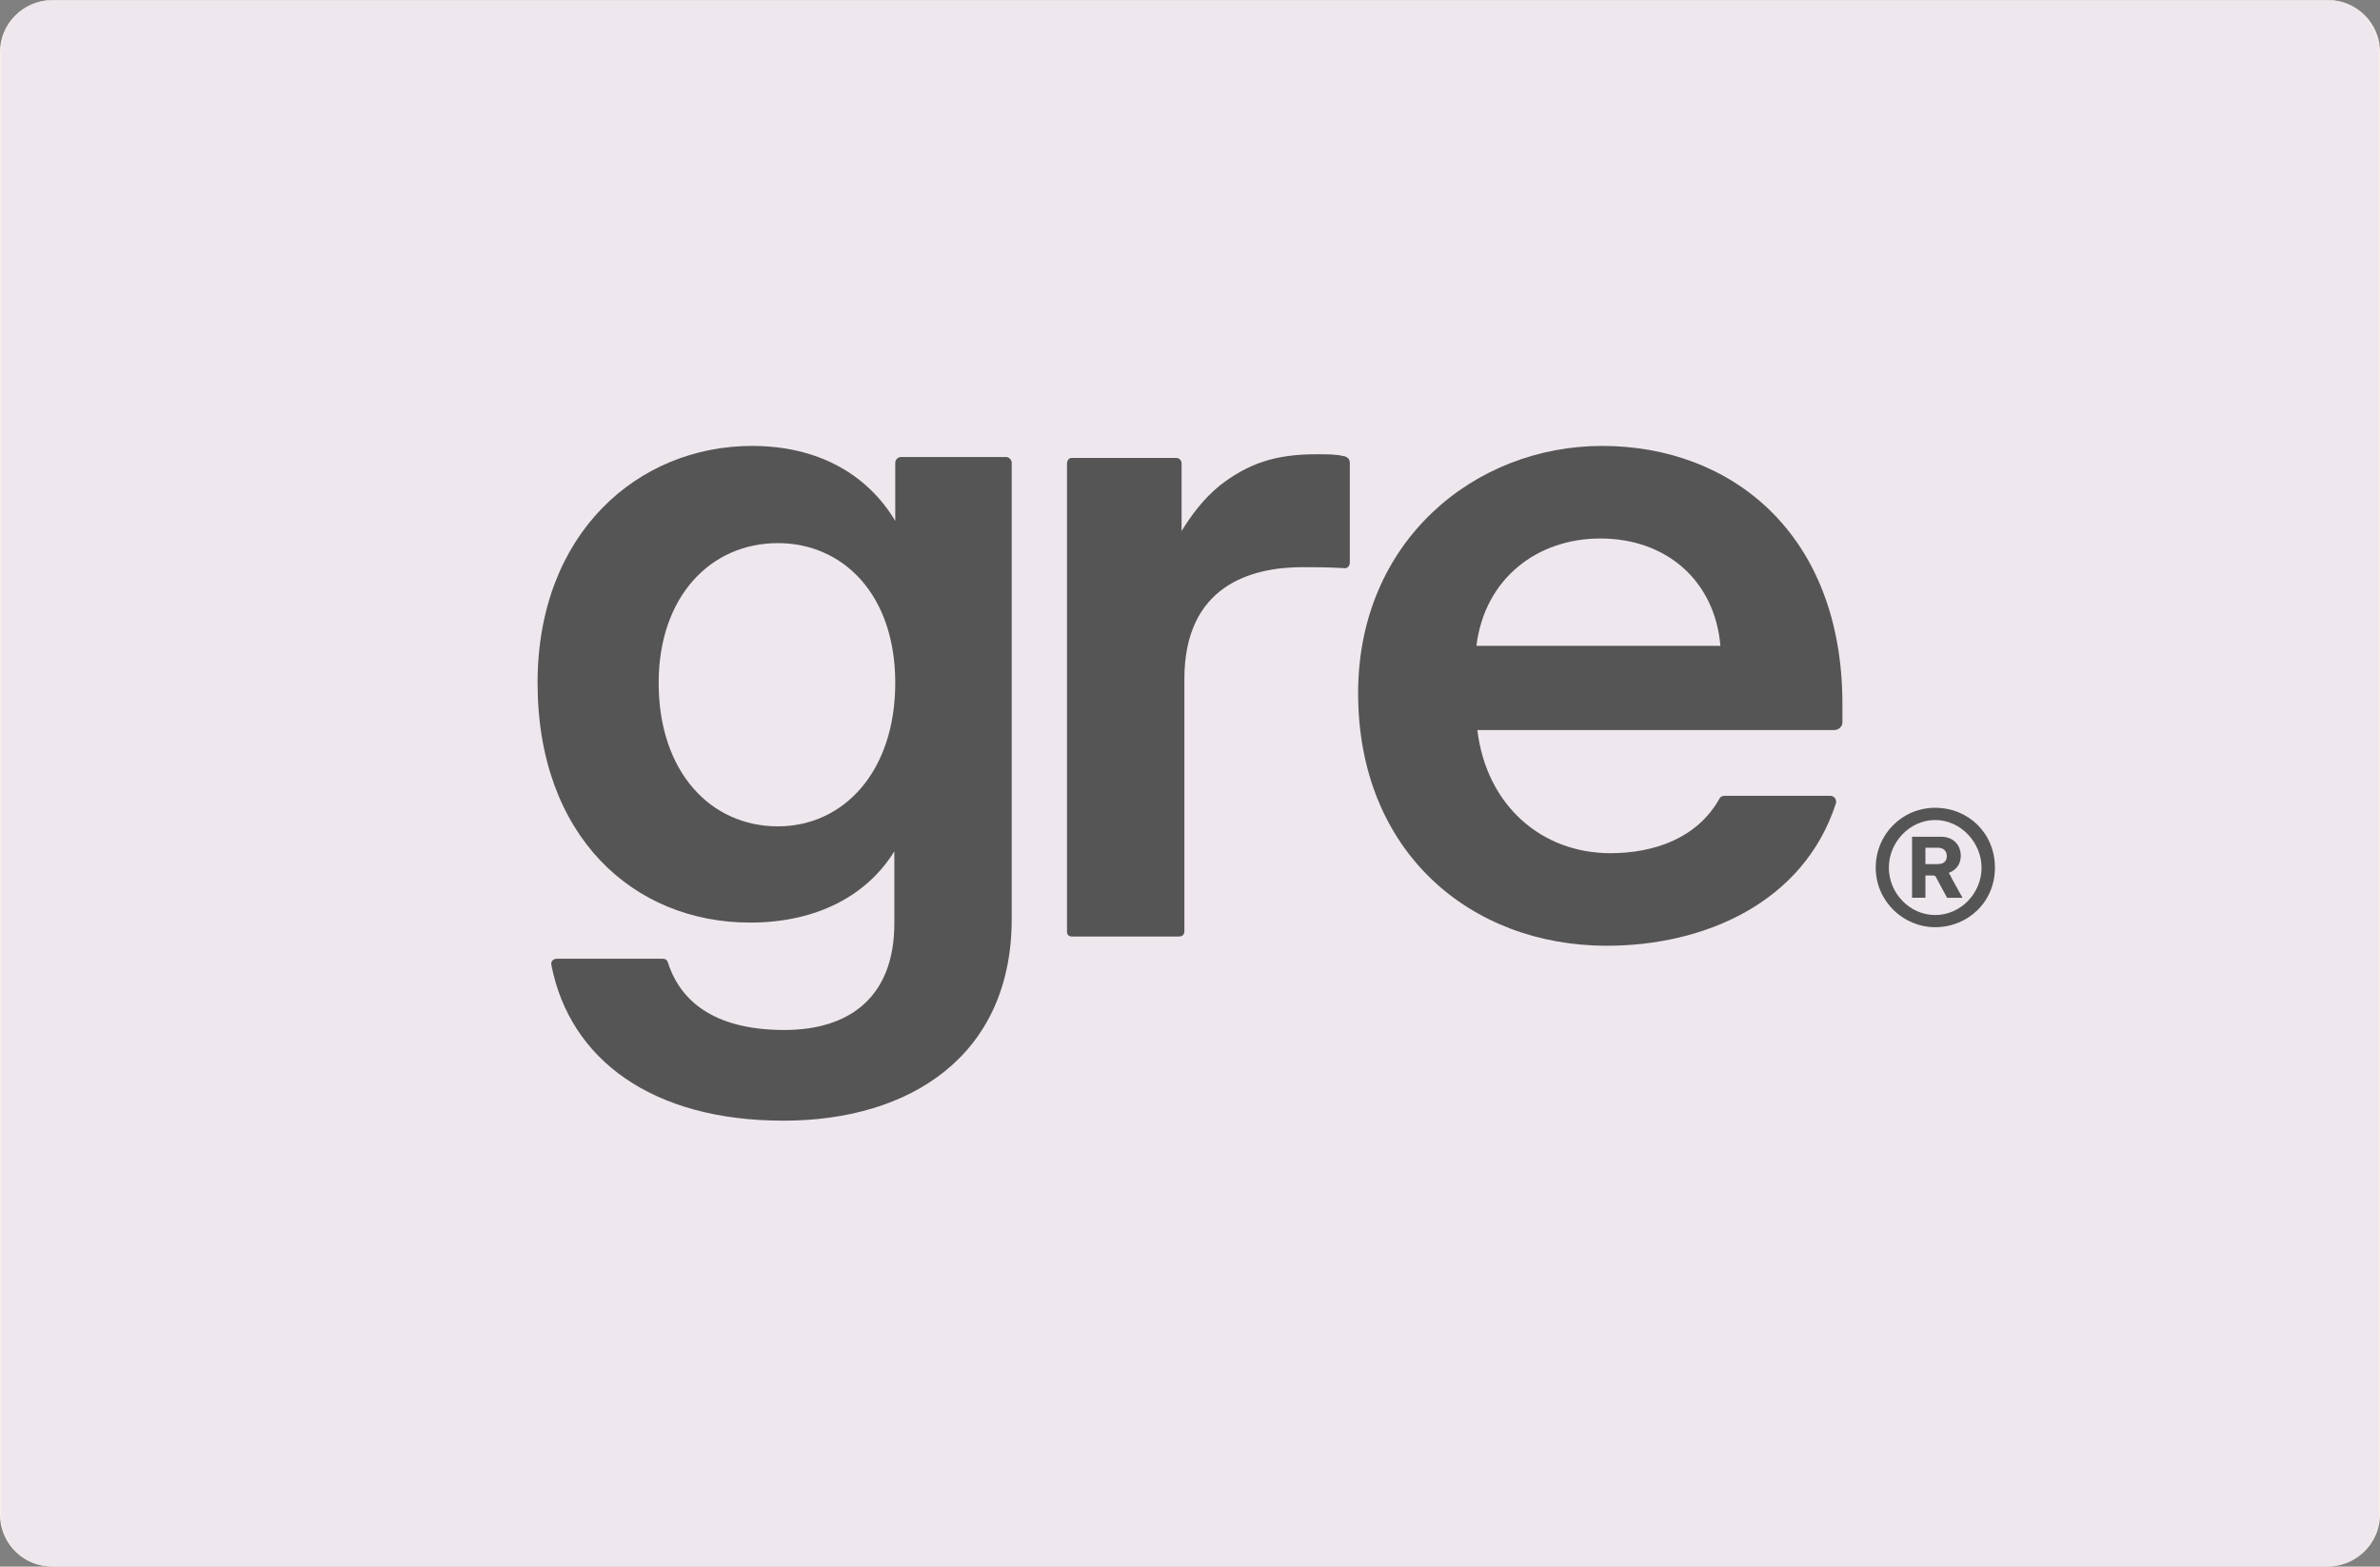 <?xml version="1.0" encoding="UTF-8"?>
<!DOCTYPE svg PUBLIC "-//W3C//DTD SVG 1.1//EN" "http://www.w3.org/Graphics/SVG/1.1/DTD/svg11.dtd">
<!-- Creator: CorelDRAW -->
<svg xmlns="http://www.w3.org/2000/svg" xml:space="preserve" width="404.75mm" height="266.419mm" version="1.1" style="shape-rendering:geometricPrecision; text-rendering:geometricPrecision; image-rendering:optimizeQuality; fill-rule:evenodd; clip-rule:evenodd"
viewBox="0 0 12408.59 8167.72"
 xmlns:xlink="http://www.w3.org/1999/xlink"
 xmlns:xodm="http://www.corel.com/coreldraw/odm/2003">
 <rect x="0" y="0" width="12408.59" height="8167.72" fill="#808080" stroke="none"/>
 <defs>
  <style type="text/css">
   <![CDATA[
    .fil0 {fill:#EFE7EE}
    .fil1 {fill:#F7F0EA;fill-rule:nonzero}
    .fil2 {fill:#555555;fill-rule:nonzero}
   ]]>
  </style>
 </defs>
 <g id="Layer_x0020_1">
  <g>
   <path class="fil0" d="M272.77 1.45l11863.05 0c148.38,0 269.78,121.4 269.78,269.78l0 7625.25c0,148.38 -121.4,269.78 -269.78,269.78l-11863.05 0c-148.38,0 -269.78,-121.4 -269.78,-269.78l0 -7625.25c0,-148.38 121.4,-269.78 269.78,-269.78z"/>
   <path id="_1" class="fil1" d="M12134.56 2.91l-11863.05 0 2.51 -2.91 11863.05 0 0 0 -2.51 2.91zm274.03 267.72l-5.98 1.22 0 0 -0.35 -13.8 -1.05 -13.62 -1.72 -13.43 -2.38 -13.22 -3.02 -13 -3.64 -12.76 -4.25 -12.49 -4.84 -12.21 -5.41 -11.92 -5.96 -11.6 -6.51 -11.27 -7.02 -10.92 -7.52 -10.56 -8 -10.18 -8.48 -9.78 -8.92 -9.36 -9.35 -8.92 -9.77 -8.47 -10.16 -8 -10.54 -7.51 -10.9 -7.01 -11.25 -6.49 -11.57 -5.94 -11.87 -5.39 -12.16 -4.82 -12.42 -4.22 -12.67 -3.62 -12.89 -3 -13.1 -2.35 -13.28 -1.7 -13.44 -1.03 -13.59 -0.35 2.51 -2.91 14.07 0.36 13.86 1.06 13.64 1.74 13.4 2.41 13.16 3.06 12.89 3.68 12.61 4.29 12.32 4.88 12.01 5.45 11.69 6.01 11.35 6.55 10.99 7.06 10.62 7.57 10.24 8.05 9.83 8.53 9.41 8.97 8.97 9.41 8.52 9.83 8.05 10.22 7.55 10.61 7.05 10.97 6.53 11.32 5.99 11.65 5.43 11.97 4.86 12.26 4.26 12.55 3.66 12.81 3.03 13.05 2.39 13.28 1.73 13.49 1.05 13.68 0.35 13.86 0 0zm-5.98 7626.47l0 -7625.25 5.98 -1.22 0 7625.25 0 0 -5.98 1.22zm-268.05 270.63l2.51 -2.91 0 0 13.55 -0.35 13.34 -1.02 13.13 -1.68 12.9 -2.32 12.67 -2.94 12.43 -3.55 12.19 -4.15 11.94 -4.73 11.68 -5.3 11.4 -5.86 11.1 -6.41 10.79 -6.93 10.44 -7.44 10.08 -7.94 9.71 -8.42 9.3 -8.87 8.88 -9.31 8.44 -9.74 7.98 -10.14 7.5 -10.53 7 -10.9 6.49 -11.25 5.95 -11.58 5.4 -11.9 4.83 -12.2 4.25 -12.48 3.64 -12.74 3.02 -12.99 2.38 -13.22 1.72 -13.43 1.05 -13.62 0.35 -13.8 5.98 -1.22 -0.35 13.86 -1.05 13.68 -1.73 13.5 -2.39 13.28 -3.04 13.06 -3.66 12.82 -4.27 12.56 -4.87 12.28 -5.44 11.98 -6 11.67 -6.55 11.34 -7.07 11 -7.58 10.64 -8.08 10.26 -8.55 9.87 -9.02 9.45 -9.46 9.03 -9.9 8.58 -10.32 8.12 -10.72 7.64 -11.11 7.14 -11.49 6.63 -11.86 6.09 -12.2 5.54 -12.54 4.97 -12.84 4.37 -13.13 3.75 -13.38 3.11 -13.6 2.44 -13.79 1.77 -13.96 1.07 -14.11 0.36 0 0zm-11860.54 -2.91l11863.05 0 -2.51 2.91 -11863.05 0 0 0 2.51 -2.91zm-274.03 -267.72l5.98 -1.22 0 0 0.35 13.8 1.05 13.62 1.72 13.43 2.38 13.22 3.02 13 3.64 12.76 4.25 12.49 4.84 12.21 5.41 11.92 5.96 11.6 6.51 11.27 7.02 10.92 7.52 10.56 8 10.18 8.48 9.78 8.92 9.35 9.36 8.92 9.77 8.47 10.16 8 10.54 7.51 10.9 7.01 11.25 6.49 11.57 5.94 11.87 5.39 12.16 4.82 12.42 4.22 12.67 3.62 12.89 3 13.1 2.35 13.28 1.7 13.44 1.03 13.59 0.35 -2.51 2.91 -14.07 -0.36 -13.86 -1.06 -13.64 -1.74 -13.4 -2.41 -13.16 -3.06 -12.89 -3.68 -12.61 -4.29 -12.32 -4.88 -12.01 -5.45 -11.69 -6.01 -11.35 -6.55 -10.99 -7.06 -10.62 -7.57 -10.24 -8.05 -9.83 -8.53 -9.41 -8.97 -8.97 -9.41 -8.52 -9.83 -8.05 -10.22 -7.55 -10.61 -7.05 -10.97 -6.53 -11.32 -5.99 -11.65 -5.43 -11.97 -4.86 -12.26 -4.26 -12.55 -3.66 -12.81 -3.03 -13.05 -2.39 -13.28 -1.73 -13.49 -1.05 -13.68 -0.35 -13.86 0 0zm5.98 -7626.47l0 7625.25 -5.98 1.22 0 -7625.25 0 0 5.98 -1.22zm268.05 -270.63l-2.51 2.91 0 0 -13.55 0.35 -13.34 1.02 -13.13 1.68 -12.9 2.32 -12.67 2.94 -12.43 3.55 -12.19 4.15 -11.94 4.73 -11.68 5.3 -11.4 5.86 -11.1 6.41 -10.79 6.93 -10.44 7.44 -10.08 7.94 -9.71 8.42 -9.3 8.87 -8.88 9.31 -8.44 9.74 -7.98 10.14 -7.5 10.53 -7 10.9 -6.49 11.25 -5.95 11.58 -5.4 11.9 -4.83 12.2 -4.25 12.48 -3.64 12.74 -3.02 12.99 -2.38 13.22 -1.72 13.43 -1.05 13.62 -0.35 13.8 -5.98 1.22 0.35 -13.86 1.05 -13.68 1.73 -13.5 2.39 -13.28 3.04 -13.06 3.66 -12.82 4.27 -12.56 4.87 -12.28 5.44 -11.98 6 -11.67 6.55 -11.34 7.07 -11 7.58 -10.64 8.08 -10.26 8.55 -9.87 9.01 -9.45 9.46 -9.02 9.9 -8.58 10.32 -8.12 10.72 -7.64 11.11 -7.14 11.49 -6.63 11.86 -6.09 12.2 -5.54 12.54 -4.97 12.84 -4.37 13.13 -3.75 13.38 -3.11 13.6 -2.44 13.79 -1.77 13.96 -1.07 14.11 -0.36 0 0z"/>
  </g>
  <g id="_3163028086768">
   <path class="fil2" d="M8377.1 4930.86c-708.46,0 -1296.31,-487.39 -1296.31,-1317.44 0,-791.58 607.19,-1288.53 1272.19,-1288.53 674.56,0 1252.86,458.49 1252.86,1346.34l0 96.48c0,19.34 -19.34,38.67 -43.26,38.67l-1860.25 0c48.24,395.69 337.28,641.87 693.9,641.87 226.65,0 453.1,-77.35 568.72,-284.86 4.79,-9.57 14.36,-14.36 28.9,-14.36l549.38 0.01c19.34,0 33.69,19.34 28.9,38.67 -168.65,521.07 -689.12,743.14 -1195.05,743.14l0.01 -0.01zm-33.89 -2123.37c-327.51,0 -602.21,207.51 -645.66,559.75l1272.19 0c-28.9,-337.88 -279.47,-559.75 -626.52,-559.75l-0.01 0zm0 0z"/>
   <path class="fil2" d="M6146.08 4882.61l-558.95 0c-14.55,0 -24.12,-9.77 -24.12,-24.32l0 -2441.72c0,-14.55 9.57,-29.11 24.12,-29.11l544.4 0c19.34,0 28.9,14.55 28.9,29.11l0 352.23c53.02,-86.91 115.82,-168.84 197.74,-236.41 149.31,-115.82 289.04,-164.06 505.93,-164.06 57.81,0 101.26,0 139.74,9.57 9.57,0 33.69,9.57 33.69,33.89l0 521.07c0,19.34 -14.35,33.89 -33.69,28.9 -96.48,-4.79 -149.31,-4.79 -212.1,-4.79 -269.91,0 -616.75,96.48 -616.75,583.87l0 1312.66c0,19.34 -9.57,29.1 -28.9,29.1l-0.01 0zm0 0z"/>
   <path class="fil2" d="M4084.51 5842.84c-684.14,0 -1113.11,-318.54 -1209.6,-810.72 -4.79,-19.34 9.77,-33.69 28.9,-33.69l549.38 0.01c14.55,0 24.12,4.79 28.9,19.13 72.36,226.85 274.7,352.44 607.19,352.44 347.05,0 573.51,-178.61 573.51,-554.97l0 -376.55c-139.74,226.85 -399.88,371.57 -751.71,371.57 -607.19,0 -1108.34,-448.72 -1108.34,-1249.86 0,-781.82 525.26,-1235.31 1117.9,-1235.31 347.05,0 602.41,149.5 746.93,390.91l0 -303.99c0,-14.55 14.55,-29.11 28.9,-29.11l549.38 0c14.55,0 28.9,14.55 28.9,29.11l0 2379.12c0,709.25 -525.26,1051.92 -1190.26,1051.92zm-28.9 -1534.52c342.26,0 611.98,-284.86 611.98,-748.12 0,-463.26 -274.7,-728.59 -611.98,-728.59 -351.64,0 -621.54,279.88 -621.54,728.59 0,463.26 269.91,748.12 621.54,748.12zm0 0z"/>
  </g>
  <path class="fil2" d="M10038.61 4505.14l63.18 0c32.69,0 48.24,-15.35 48.24,-41.86 0,-26.52 -17.14,-43.66 -48.24,-43.66l-63.18 0 0 85.52zm0 59l0 116.42 -69.77 0 0 -318.15 150.3 0c68.17,0 103.85,46.45 103.85,99.47 0,46.45 -27.91,76.15 -62,88.71l0 1.79c4.59,5.98 7.77,10.57 16.95,31.1l54.22 97.48 -80.73 0 -55.81 -104.05c-4.59,-10.57 -7.77,-12.36 -20.14,-12.36l-37.28 0 0.4 -0.4zm292.63 -40.47c0,-130.36 -108.25,-248.38 -241.8,-248.38 -133.36,0 -241.6,116.21 -241.6,248.38 0,132.36 108.25,246.99 241.6,246.99 133.56,0 241.8,-113.62 241.8,-246.99zm-551.77 0c0,-174.02 137.94,-312.16 309.98,-312.16 172.23,0 311.57,131.96 311.57,312.16 0,180.2 -142.53,310.37 -311.57,310.37 -168.84,0 -309.98,-137.94 -309.98,-310.37zm0 0z"/>
 </g>
</svg>
